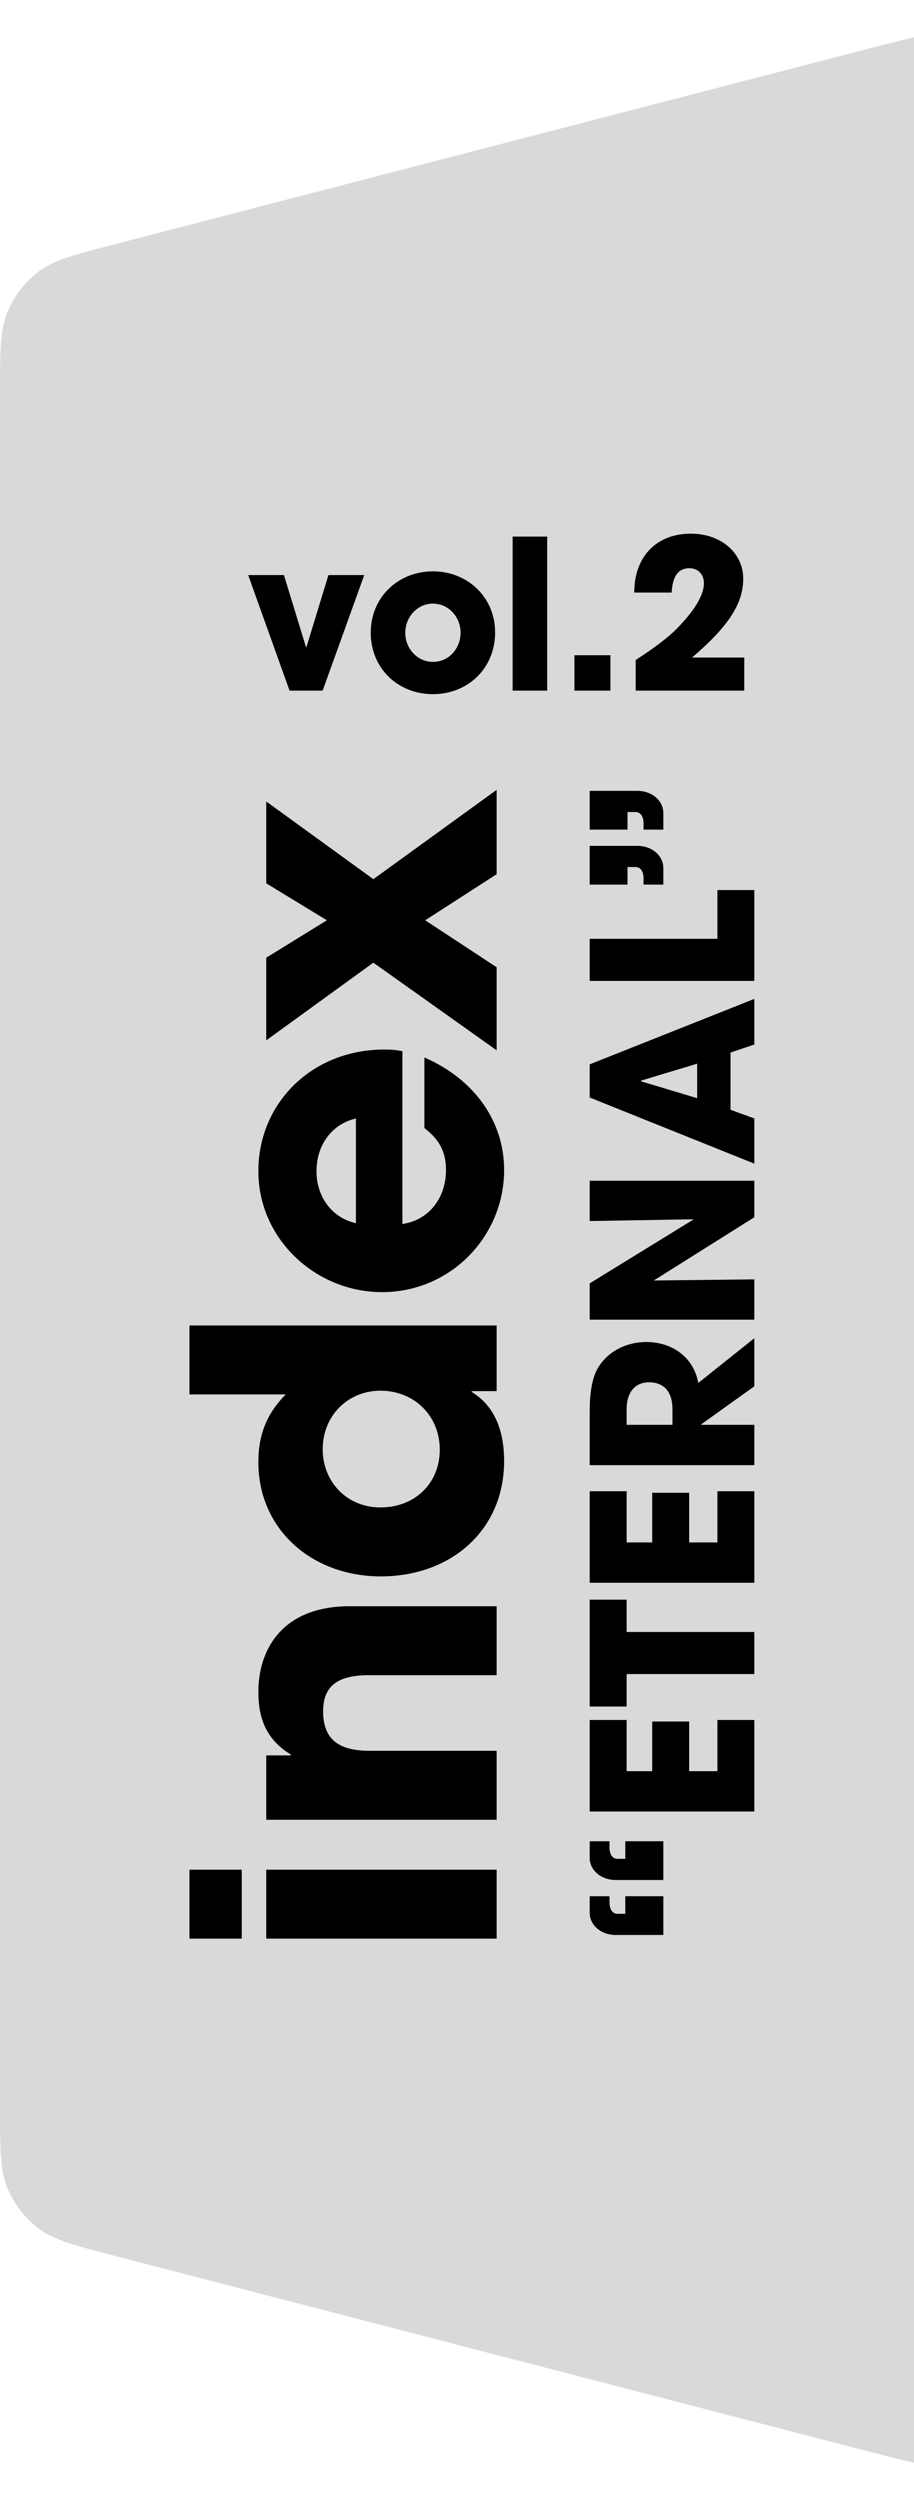 <svg width="45" height="123" viewBox="0 0 45 123" fill="none" xmlns="http://www.w3.org/2000/svg">
<g clip-path="url(#clip0_58_988)">
<path d="M52 113.112C52 116.479 52 118.163 51.301 119.309C50.689 120.313 49.728 121.057 48.602 121.398C47.317 121.786 45.688 121.364 42.428 120.519L5.732 111.006C3.681 110.475 2.656 110.209 1.893 109.63C1.22 109.12 0.694 108.44 0.369 107.661C1.00259e-05 106.777 9.93325e-06 105.718 9.74805e-06 103.6L2.38713e-06 19.4C2.20193e-06 17.282 2.10933e-06 16.223 0.369 15.339C0.694 14.559 1.22 13.88 1.893 13.37C2.656 12.791 3.681 12.525 5.732 11.994L42.428 2.481C45.688 1.636 47.317 1.214 48.602 1.602C49.728 1.943 50.689 2.687 51.301 3.691C52 4.837 52 6.521 52 9.888L52 113.112Z" fill="#D9D9D9"/>
<path d="M11.903 91.983L11.903 95.376L9.328 95.376L9.328 91.983L11.903 91.983ZM24.452 91.983L24.452 95.376L13.109 95.376L13.109 91.983L24.452 91.983ZM24.452 79.023L24.452 82.415L18.157 82.415C16.624 82.415 15.909 82.947 15.909 84.194C15.909 85.563 16.665 86.135 18.198 86.135L24.452 86.135L24.452 89.528L13.109 89.528L13.109 86.36L14.315 86.36L14.315 86.319C13.149 85.604 12.72 84.602 12.72 83.233C12.72 81.189 13.865 79.023 17.217 79.023L24.452 79.023ZM24.452 65.21L24.452 68.439L23.225 68.439L23.225 68.48C24.268 69.114 24.82 70.258 24.82 71.873C24.82 75.306 22.183 77.555 18.75 77.555C15.357 77.555 12.72 75.245 12.72 71.934C12.72 70.626 13.109 69.563 14.069 68.603L9.328 68.603L9.328 65.21L24.452 65.21ZM21.652 71.321C21.652 69.666 20.405 68.419 18.729 68.419C17.155 68.419 15.888 69.625 15.888 71.301C15.888 72.895 17.074 74.162 18.729 74.162C20.446 74.162 21.652 72.956 21.652 71.321ZM19.812 51.716L19.812 60.218C21.1 60.034 21.958 58.951 21.958 57.561C21.958 56.642 21.611 56.049 20.895 55.497L20.895 52.023C23.369 53.106 24.82 55.17 24.82 57.561C24.82 60.831 22.183 63.57 18.811 63.57C15.541 63.57 12.72 60.954 12.72 57.623C12.72 54.23 15.398 51.635 18.913 51.635C19.24 51.635 19.506 51.655 19.812 51.716ZM17.523 60.178L17.523 55.027C16.358 55.293 15.582 56.315 15.582 57.623C15.582 58.849 16.317 59.912 17.523 60.178ZM24.452 38.859L24.452 43.008L20.936 45.276L24.452 47.586L24.452 51.673L18.382 47.361L13.109 51.183L13.109 47.116L16.093 45.276L13.109 43.457L13.109 39.431L18.382 43.253L24.452 38.859Z" fill="black"/>
<path d="M32.659 93.29L32.659 95.196L30.304 95.196C29.603 95.196 29.033 94.725 29.033 94.101L29.033 93.29L30.008 93.29L30.008 93.597C30.008 93.926 30.151 94.156 30.403 94.156L30.786 94.156L30.786 93.29L32.659 93.29ZM32.659 90.585L32.659 92.491L30.304 92.491C29.603 92.491 29.033 92.02 29.033 91.395L29.033 90.585L30.008 90.585L30.008 90.892C30.008 91.22 30.151 91.45 30.403 91.45L30.786 91.45L30.786 90.585L32.659 90.585ZM37.139 84.619L37.139 89.121L29.033 89.121L29.033 84.619L30.852 84.619L30.852 87.138L32.111 87.138L32.111 84.695L33.93 84.695L33.93 87.138L35.321 87.138L35.321 84.619L37.139 84.619ZM37.139 80.289L37.139 82.359L30.852 82.359L30.852 83.958L29.033 83.958L29.033 78.7L30.852 78.7L30.852 80.289L37.139 80.289ZM37.139 73.366L37.139 77.868L29.033 77.868L29.033 73.366L30.852 73.366L30.852 75.885L32.111 75.885L32.111 73.442L33.93 73.442L33.93 75.885L35.321 75.885L35.321 73.366L37.139 73.366ZM37.139 65.837L37.139 68.203L34.521 70.076L34.521 70.098L37.139 70.098L37.139 72.081L29.033 72.081L29.033 69.43C29.033 68.587 29.143 67.94 29.329 67.513C29.724 66.637 30.676 66.024 31.826 66.024C33.108 66.024 34.16 66.79 34.379 68.039L37.139 65.837ZM33.108 70.098L33.108 69.332C33.108 68.51 32.725 68.006 31.947 68.006C31.246 68.006 30.852 68.532 30.852 69.31L30.852 70.098L33.108 70.098ZM37.139 58.09L37.139 59.886L32.188 62.997L37.139 62.942L37.139 64.925L29.033 64.925L29.033 63.139L34.16 59.985L29.033 60.072L29.033 58.09L37.139 58.09ZM37.139 49.143L37.139 51.389L35.967 51.783L35.967 54.598L37.139 55.025L37.139 57.249L29.033 53.995L29.033 52.364L37.139 49.143ZM34.324 52.331L31.564 53.163L31.553 53.196L34.324 54.028L34.324 52.331ZM37.139 43.789L37.139 48.258L29.033 48.258L29.033 46.188L35.321 46.188L35.321 43.789L37.139 43.789ZM32.659 40.005L32.659 40.815L31.684 40.815L31.684 40.508C31.684 40.18 31.542 39.95 31.29 39.95L30.895 39.95L30.895 40.815L29.033 40.815L29.033 38.909L31.388 38.909C32.089 38.909 32.659 39.38 32.659 40.005ZM32.659 42.71L32.659 43.521L31.684 43.521L31.684 43.214C31.684 42.885 31.542 42.655 31.29 42.655L30.895 42.655L30.895 43.521L29.033 43.521L29.033 41.615L31.388 41.615C32.089 41.615 32.659 42.086 32.659 42.71Z" fill="black"/>
<path d="M15.885 33.977L14.256 33.977L12.219 28.293L13.98 28.293L15.065 31.837H15.086L16.171 28.293L17.933 28.293L15.885 33.977ZM24.377 31.109C24.377 32.891 23.025 34.151 21.315 34.151C19.584 34.151 18.253 32.871 18.253 31.13C18.253 29.369 19.615 28.109 21.315 28.109C23.025 28.109 24.377 29.389 24.377 31.109ZM21.315 32.563C22.113 32.563 22.677 31.888 22.677 31.13C22.677 30.372 22.103 29.696 21.305 29.696C20.557 29.696 19.953 30.352 19.953 31.13C19.953 31.908 20.547 32.563 21.315 32.563ZM26.939 33.977L25.239 33.977L25.239 26.399L26.939 26.399L26.939 33.977ZM30.054 33.977H28.282L28.282 32.236H30.054L30.054 33.977ZM36.643 33.977L31.298 33.977L31.298 32.471C32.23 31.867 32.905 31.355 33.325 30.925C34.185 30.055 34.657 29.276 34.657 28.693C34.657 28.252 34.359 27.955 33.94 27.955C33.407 27.955 33.11 28.334 33.069 29.153L31.226 29.153C31.226 27.382 32.322 26.255 34.011 26.255C35.558 26.255 36.592 27.259 36.592 28.457C36.592 29.666 35.926 30.761 34.073 32.349L36.643 32.349V33.977Z" fill="black"/>
</g>
<defs>
<clipPath id="clip0_58_988">
<rect width="45" height="123" fill="white"/>
</clipPath>
</defs>
</svg>
